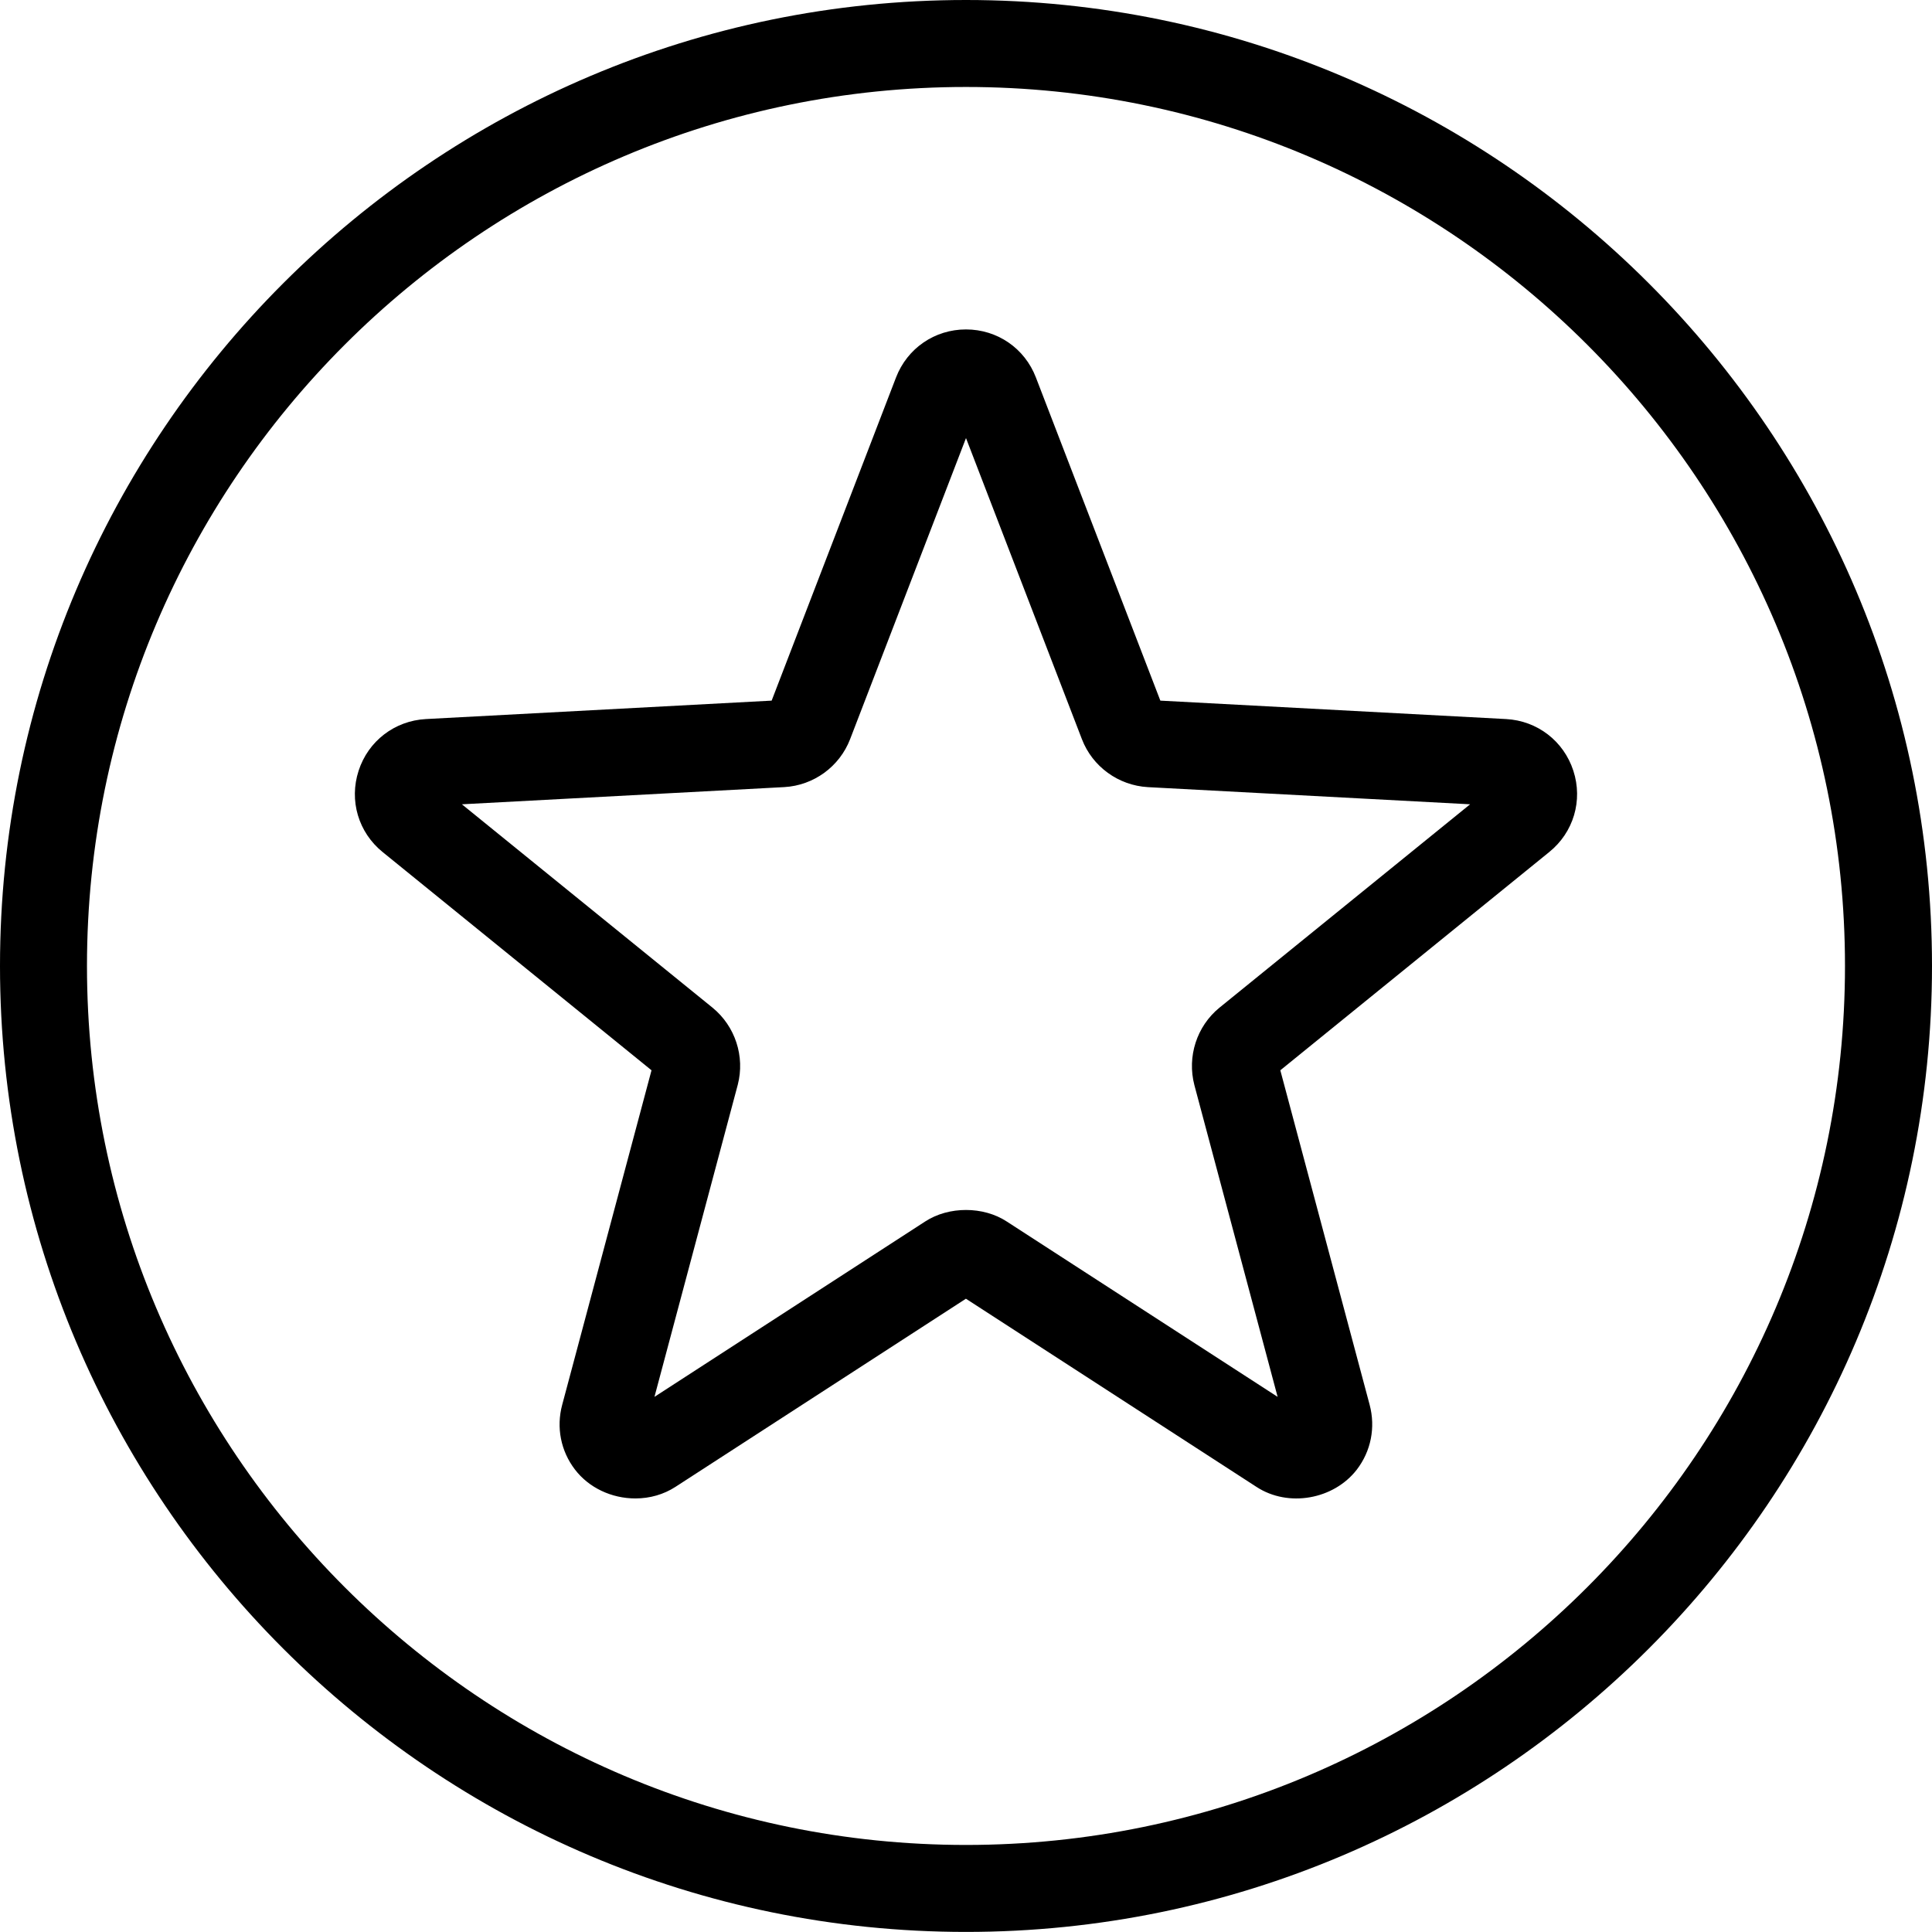 <?xml version="1.0" encoding="utf-8"?>
<!-- Generator: Adobe Illustrator 15.0.0, SVG Export Plug-In . SVG Version: 6.00 Build 0)  -->
<!DOCTYPE svg PUBLIC "-//W3C//DTD SVG 1.1//EN" "http://www.w3.org/Graphics/SVG/1.1/DTD/svg11.dtd">
<svg version="1.1" id="Layer_1" xmlns="http://www.w3.org/2000/svg" xmlns:xlink="http://www.w3.org/1999/xlink" x="0px" y="0px"
	 width="50.002px" height="50px" viewBox="36.773 24.096 50.002 50" enable-background="new 36.773 24.096 50.002 50"
	 xml:space="preserve">
<g>
	<path d="M61.774,24.096c-13.786,0-25.001,11.215-25.001,25c0,13.785,11.215,25,25.001,25c13.784,0,25.001-11.215,25.001-25
		C86.775,35.312,75.559,24.096,61.774,24.096z M61.774,71.845c-12.544,0-22.75-10.205-22.75-22.749
		c0-12.544,10.206-22.749,22.75-22.749c12.543,0,22.749,10.205,22.749,22.749C84.523,61.64,74.317,71.845,61.774,71.845z"/>
	<path d="M77.493,44.044c-0.25-0.769-0.933-1.294-1.74-1.338l-8.949-0.477l-3.221-8.364c-0.289-0.755-1-1.243-1.81-1.243
		c-0.809,0-1.519,0.488-1.81,1.243l-3.219,8.364l-8.949,0.477c-0.808,0.044-1.492,0.569-1.741,1.338
		c-0.25,0.77-0.006,1.595,0.622,2.104l6.959,5.648l-2.312,8.658c-0.157,0.587-0.036,1.197,0.331,1.676
		c0.358,0.468,0.943,0.747,1.564,0.747c0.375,0,0.732-0.103,1.034-0.298l7.52-4.871l7.521,4.871
		c0.821,0.536,1.996,0.328,2.596-0.448c0.366-0.478,0.488-1.088,0.332-1.677l-2.312-8.658l6.958-5.647
		C77.499,45.639,77.743,44.813,77.493,44.044z M68.332,50.177c-0.586,0.479-0.84,1.265-0.647,2.004l2.154,8.067l-7.007-4.536
		c-0.609-0.401-1.504-0.399-2.111-0.005l-7.01,4.541l2.156-8.077c0.19-0.733-0.066-1.517-0.655-1.997l-6.485-5.262l8.344-0.445
		c0.762-0.043,1.429-0.53,1.703-1.239l3-7.794l3,7.793c0.273,0.71,0.943,1.197,1.707,1.241l8.34,0.444L68.332,50.177z"/>
</g>
</svg>

